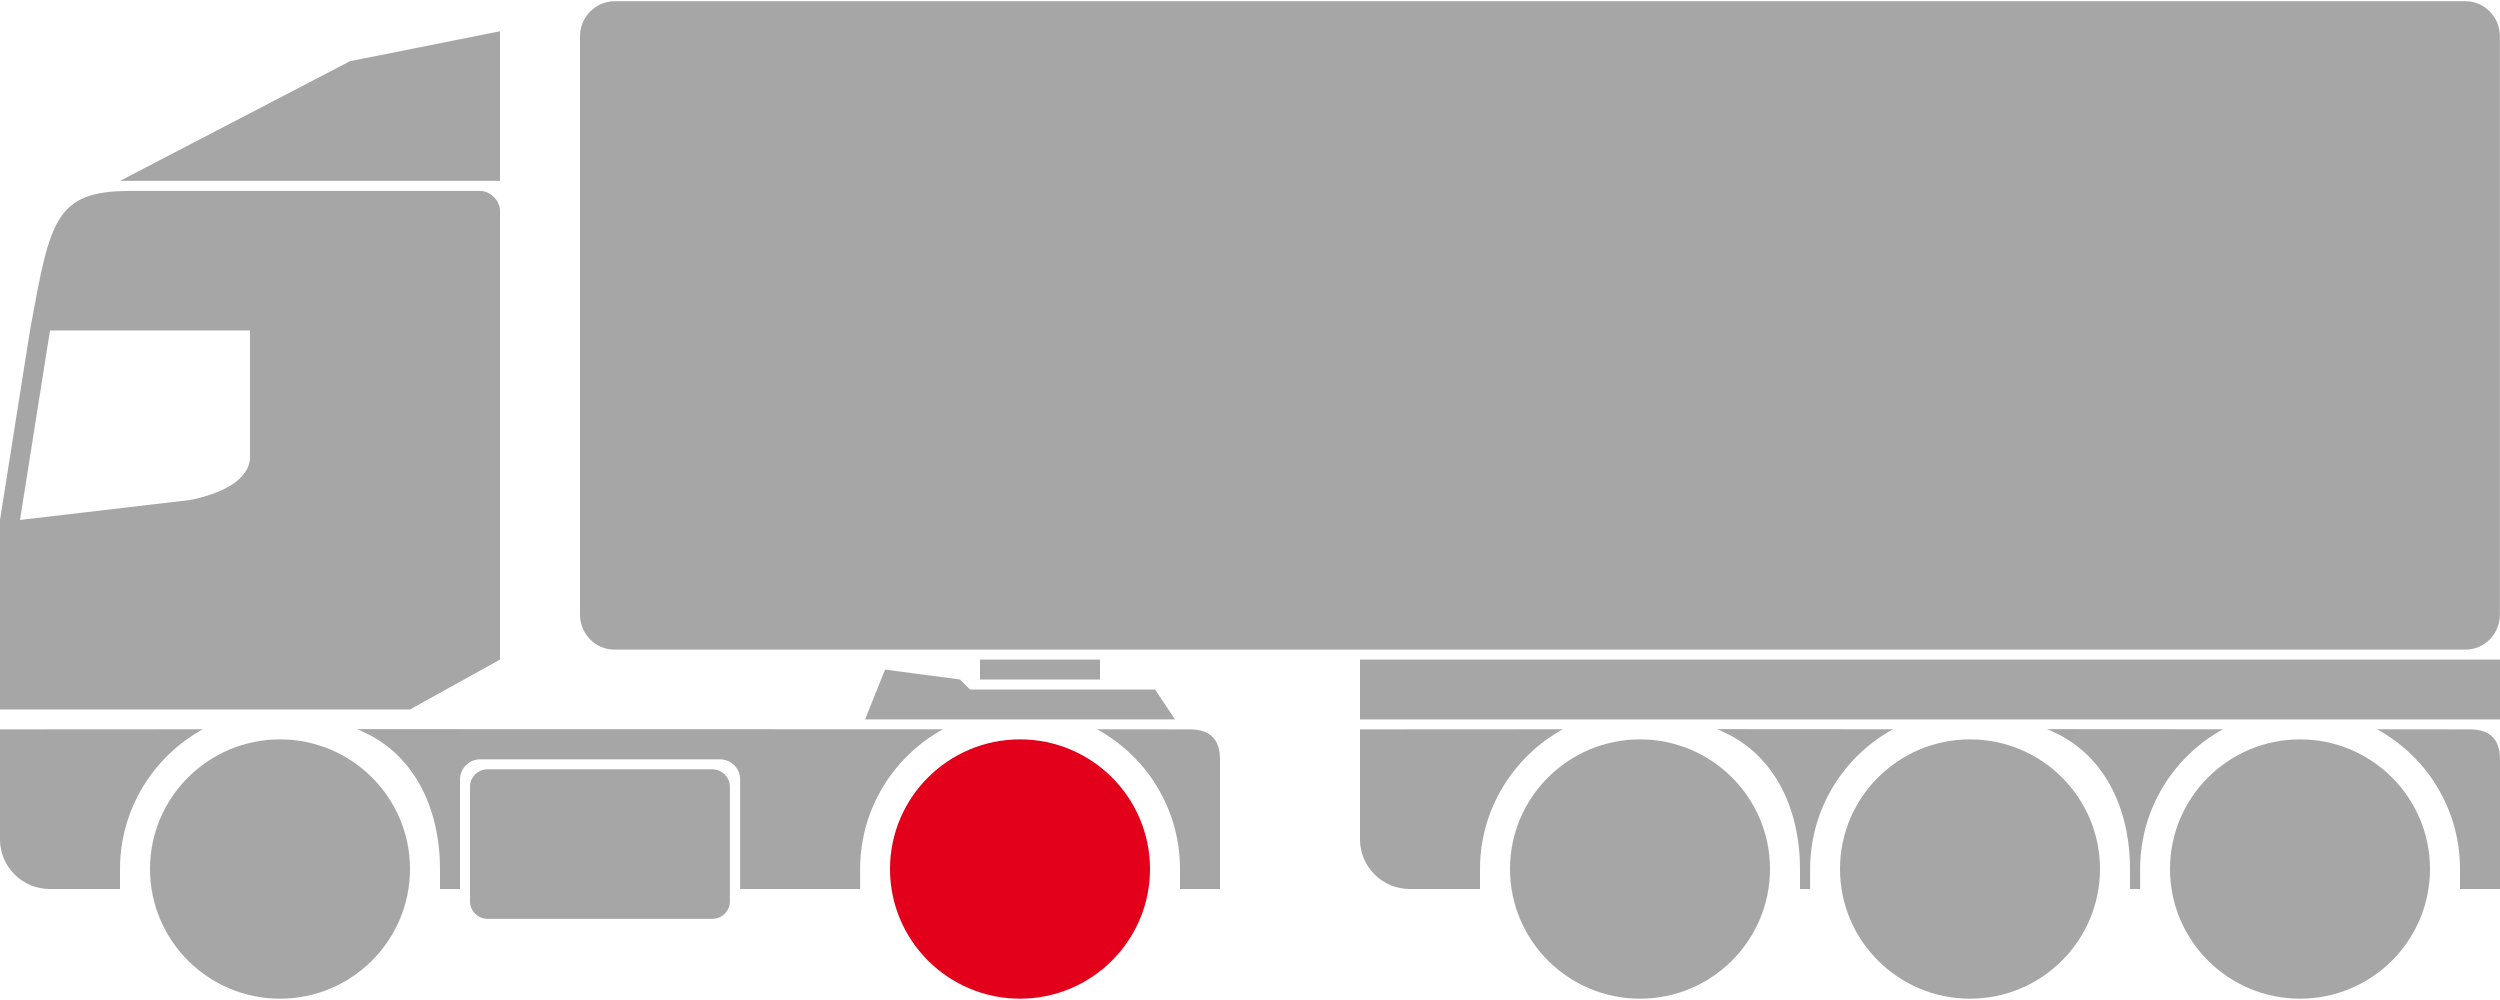 <svg width="120" height="48" viewBox="0 0 120 48" fill="none" xmlns="http://www.w3.org/2000/svg">
<g id="theme/theme_icons/parameters/tt_types/truck_tire_type_torque">
<g id="truck_tire_type_torque">
<g id="Document">
<g id="Spread">
<g id="Layer_1_1_">
<g id="Group">
<path id="Path" fill-rule="evenodd" clip-rule="evenodd" d="M104.16 41.713C104.16 38.279 106.957 35.49 110.4 35.49C113.843 35.49 116.64 38.279 116.64 41.713C116.64 45.147 113.843 47.937 110.4 47.937C106.957 47.937 104.16 45.147 104.16 41.713Z" fill="#A6A6A6"/>
<path id="Path_2" fill-rule="evenodd" clip-rule="evenodd" d="M88.32 41.713C88.32 38.279 91.117 35.49 94.56 35.49C98.003 35.49 100.8 38.279 100.8 41.713C100.8 45.147 98.003 47.937 94.56 47.937C91.117 47.937 88.32 45.147 88.32 41.713Z" fill="#A6A6A6"/>
<path id="Path_3" fill-rule="evenodd" clip-rule="evenodd" d="M72.48 41.713C72.48 38.279 75.277 35.49 78.72 35.49C82.163 35.49 84.96 38.279 84.96 41.713C84.96 45.147 82.163 47.937 78.72 47.937C75.277 47.937 72.48 45.147 72.48 41.713Z" fill="#A6A6A6"/>
<path id="Path_4" fill-rule="evenodd" clip-rule="evenodd" d="M42.72 41.713C42.72 38.279 45.517 35.49 48.96 35.49C52.403 35.49 55.2 38.279 55.2 41.713C55.2 45.147 52.403 47.937 48.96 47.937C45.517 47.937 42.72 45.147 42.72 41.713Z" fill="#E2001A"/>
<path id="Path_5" fill-rule="evenodd" clip-rule="evenodd" d="M7.2 41.713C7.2 38.279 9.997 35.49 13.44 35.49C16.883 35.49 19.68 38.279 19.68 41.713C19.68 45.147 16.883 47.937 13.44 47.937C9.997 47.937 7.2 45.147 7.2 41.713Z" fill="#A6A6A6"/>
<path id="Shape" fill-rule="evenodd" clip-rule="evenodd" d="M0 34.054H19.68L24 31.66L24 10.117C24 9.613 23.52 9.16 23.04 9.166L6.234 9.166C2.66 9.166 2.406 10.563 1.473 15.678C1.462 15.739 1.451 15.8 1.44 15.862L0 24.958L0 34.054ZM9.12 24L0.96 24.958L2.4 15.862H12V21.926C12 23.062 10.554 23.72 9.12 24Z" fill="#A6A6A6"/>
<path id="Path_6" fill-rule="evenodd" clip-rule="evenodd" d="M0 40.296L0 35.011L9.734 35.005C7.366 36.307 5.76 38.841 5.76 41.714V42.671H2.381C1.069 42.671 0 41.605 0 40.296Z" fill="#A6A6A6"/>
<path id="Path_7" fill-rule="evenodd" clip-rule="evenodd" d="M27.84 1.737L27.84 29.503C27.84 30.428 28.582 31.182 29.491 31.182L118.342 31.182C119.258 31.182 119.994 30.428 119.994 29.503V1.737C119.994 0.811 119.251 0.058 118.342 0.058L29.498 0.058C28.582 0.065 27.84 0.818 27.84 1.737Z" fill="#A6A6A6"/>
<path id="Path_8" fill-rule="evenodd" clip-rule="evenodd" d="M56.64 41.714C56.64 38.822 55.034 36.307 52.659 35.005L57.12 35.011C58.08 35.011 58.56 35.49 58.56 36.447V42.671H56.64V41.714Z" fill="#A6A6A6"/>
<path id="Path_9" fill-rule="evenodd" clip-rule="evenodd" d="M21.12 42.671V41.714C21.12 38.841 19.91 36.096 17.133 34.999L45.261 35.005C42.893 36.307 41.286 38.828 41.286 41.714V42.671H35.526V37.411C35.526 36.882 35.091 36.447 34.56 36.447H23.046C22.515 36.447 22.08 36.882 22.08 37.411V42.671H21.12Z" fill="#A6A6A6"/>
<path id="Path_10" fill-rule="evenodd" clip-rule="evenodd" d="M22.56 37.768V43.264C22.56 43.73 22.938 44.106 23.405 44.106H34.189C34.656 44.106 35.034 43.73 35.034 43.264V37.768C35.034 37.302 34.656 36.926 34.189 36.926H23.405C22.938 36.926 22.56 37.302 22.56 37.768Z" fill="#A6A6A6"/>
<path id="Path_11" fill-rule="evenodd" clip-rule="evenodd" d="M42.483 32.139L41.523 34.532H56.403L55.443 33.096H46.56L46.08 32.617L42.483 32.139Z" fill="#A6A6A6"/>
<path id="Path_12" fill-rule="evenodd" clip-rule="evenodd" d="M16.8 2.937L5.76 8.682L24 8.682V1.501L16.8 2.937Z" fill="#A6A6A6"/>
<path id="Path_13" fill-rule="evenodd" clip-rule="evenodd" d="M65.28 40.296V35.011L75.014 35.005C72.646 36.313 71.04 38.841 71.04 41.714V42.671H67.661C66.349 42.671 65.28 41.605 65.28 40.296Z" fill="#A6A6A6"/>
<path id="Path_14" fill-rule="evenodd" clip-rule="evenodd" d="M118.08 41.714C118.08 38.822 116.474 36.307 114.099 35.005L118.56 35.011C119.52 35.011 120 35.49 120 36.447V42.671H118.08V41.714Z" fill="#A6A6A6"/>
<path id="Path_15" fill-rule="evenodd" clip-rule="evenodd" d="M102.24 42.671V41.714C102.24 38.841 101.03 36.096 98.253 34.999L106.701 35.005C104.333 36.307 102.726 38.828 102.726 41.714V42.671H102.24Z" fill="#A6A6A6"/>
<path id="Path_16" fill-rule="evenodd" clip-rule="evenodd" d="M86.4 42.671V41.714C86.4 38.841 85.19 36.096 82.413 34.999L90.861 35.005C88.493 36.307 86.886 38.828 86.886 41.714V42.671H86.4Z" fill="#A6A6A6"/>
<path id="Path_17" fill-rule="evenodd" clip-rule="evenodd" d="M65.28 31.66V34.532L120 34.532V31.66L65.28 31.66Z" fill="#A6A6A6"/>
<path id="Path_18" fill-rule="evenodd" clip-rule="evenodd" d="M47.04 31.66H52.8V32.617H47.04V31.66Z" fill="#A6A6A6"/>
</g>
</g>
</g>
</g>
</g>
</g>
</svg>
